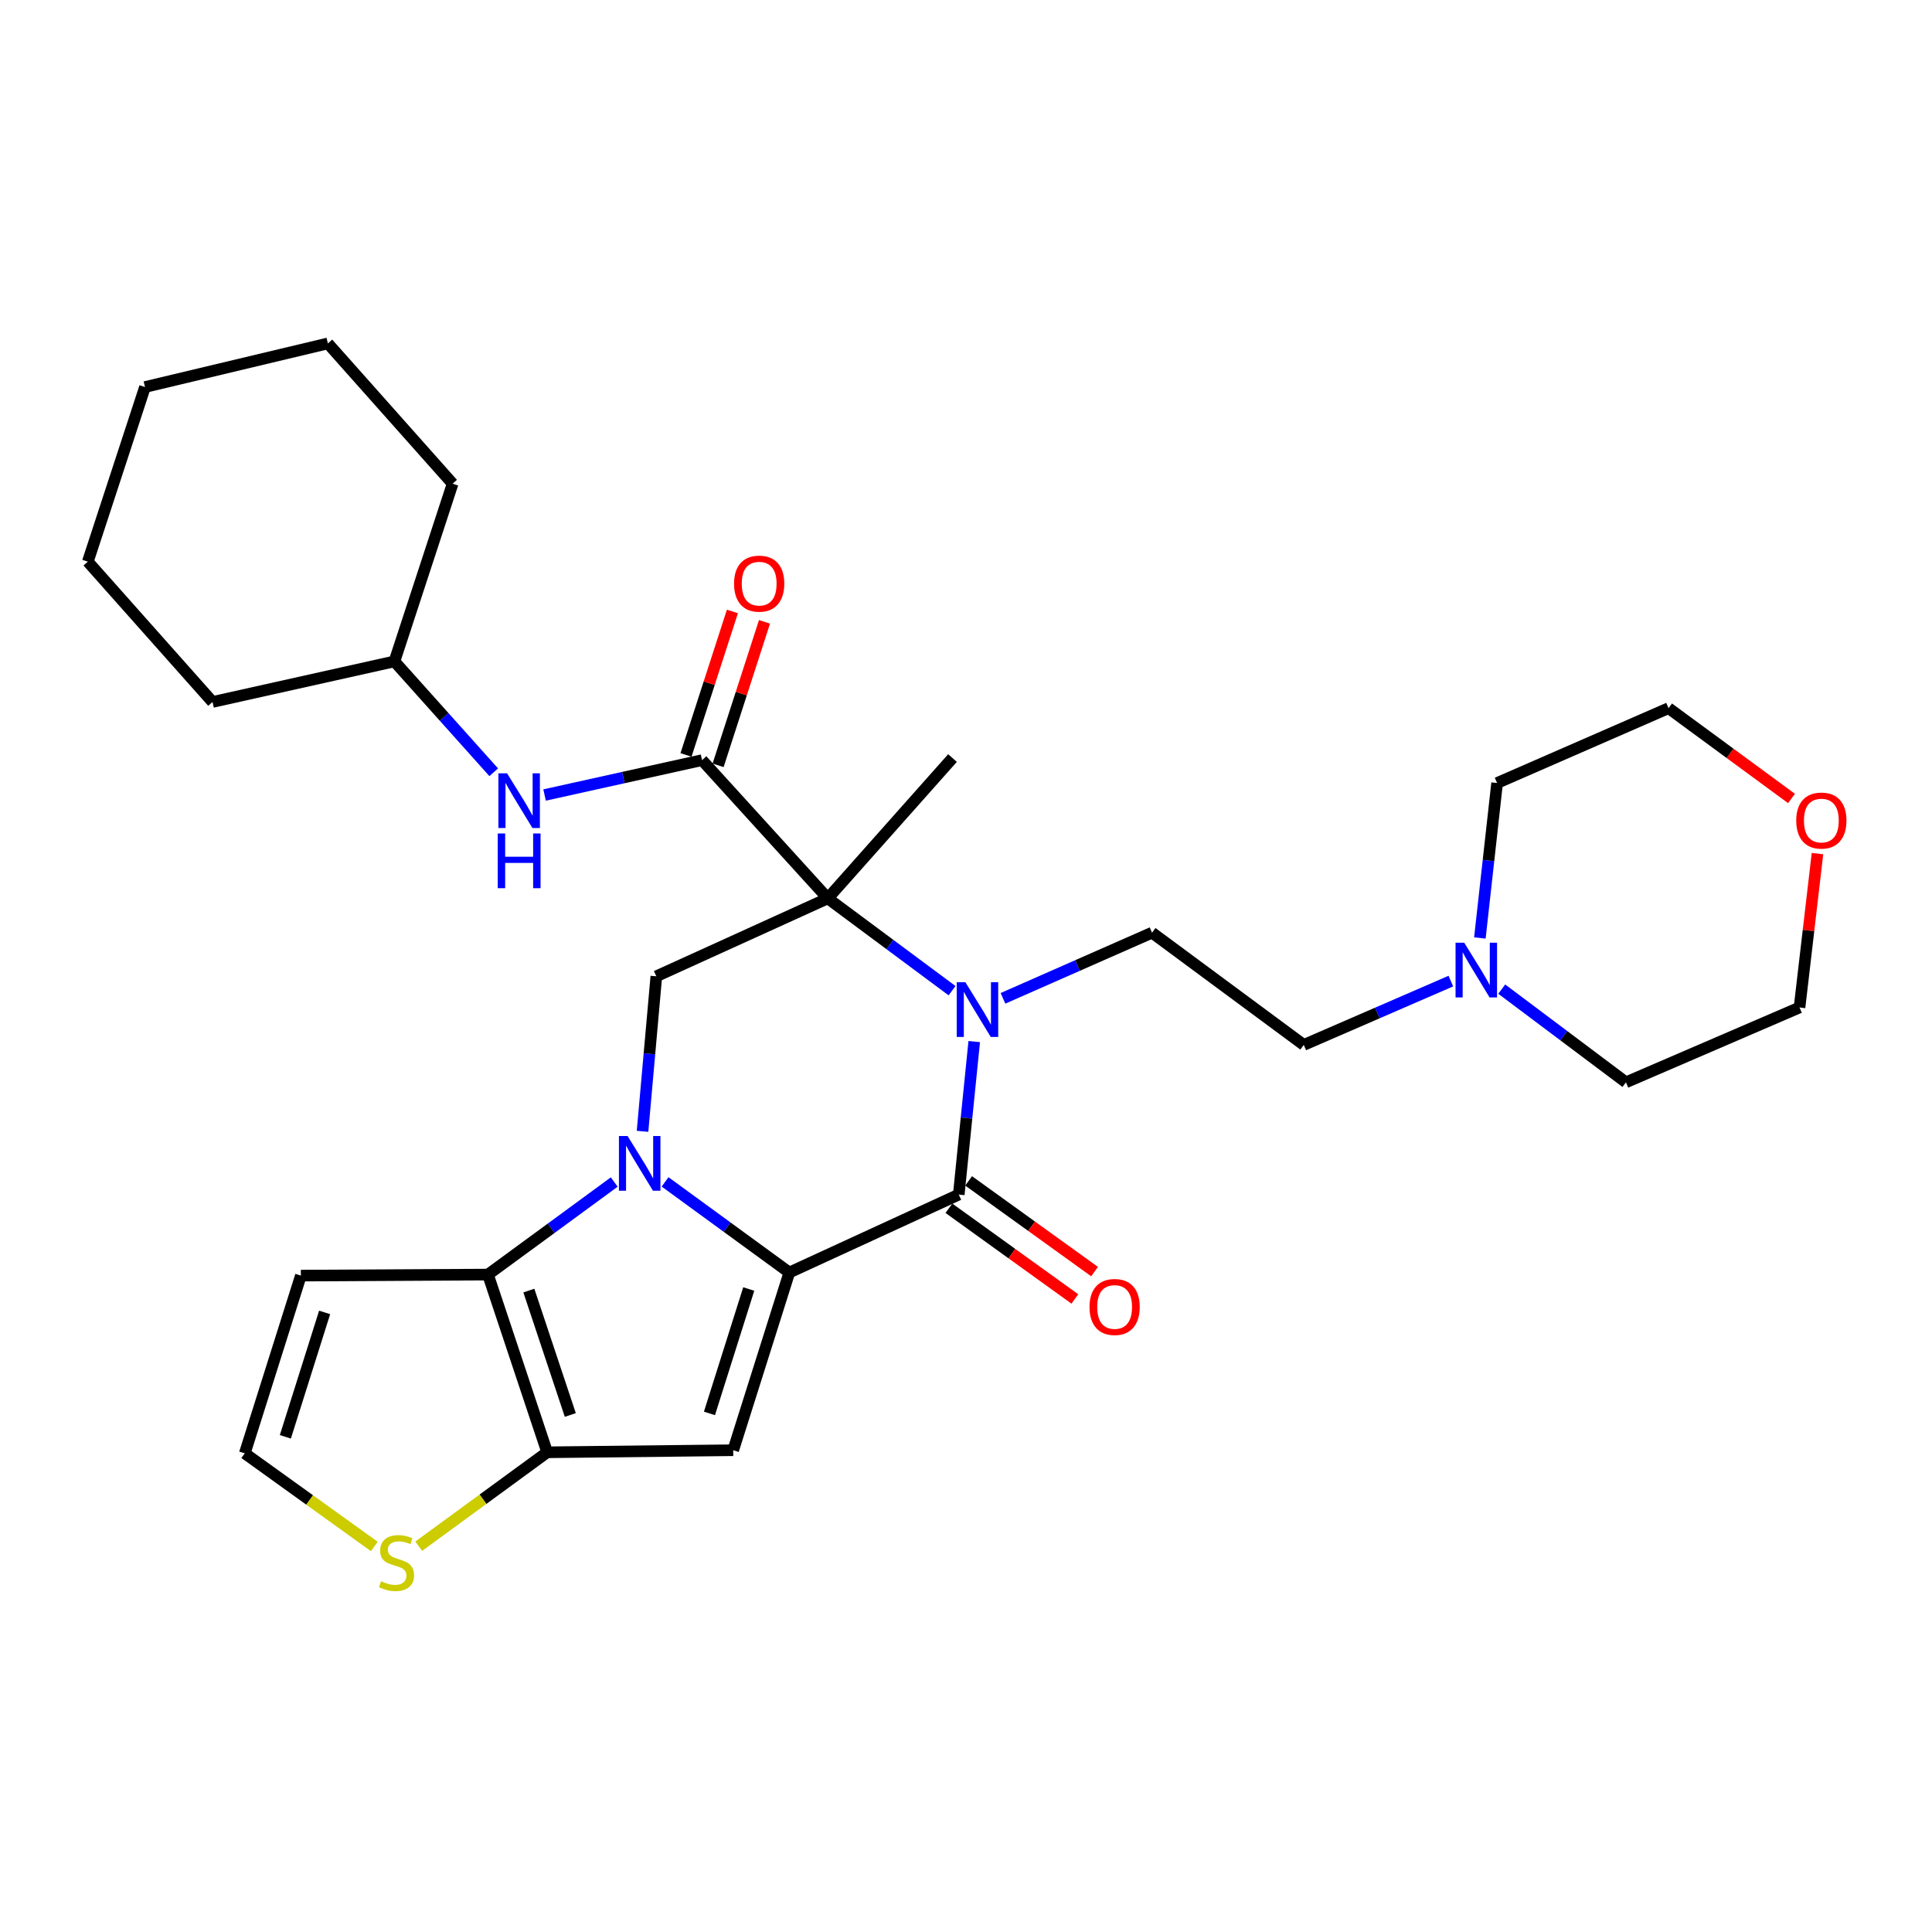 <?xml version='1.0' encoding='iso-8859-1'?>
<svg version='1.1' baseProfile='full'
              xmlns='http://www.w3.org/2000/svg'
                      xmlns:rdkit='http://www.rdkit.org/xml'
                      xmlns:xlink='http://www.w3.org/1999/xlink'
                  xml:space='preserve'
width='1000px' height='1000px' viewBox='0 0 1000 1000'>
<!-- END OF HEADER -->
<rect style='opacity:1.0;fill:#FFFFFF;stroke:none' width='1000' height='1000' x='0' y='0'> </rect>
<path class='bond-0' d='M 344.239,611.741 L 376.398,635.197' style='fill:none;fill-rule:evenodd;stroke:#0000FF;stroke-width:6px;stroke-linecap:butt;stroke-linejoin:miter;stroke-opacity:1' />
<path class='bond-0' d='M 376.398,635.197 L 408.557,658.653' style='fill:none;fill-rule:evenodd;stroke:#000000;stroke-width:6px;stroke-linecap:butt;stroke-linejoin:miter;stroke-opacity:1' />
<path class='bond-5' d='M 317.928,611.816 L 285.249,635.768' style='fill:none;fill-rule:evenodd;stroke:#0000FF;stroke-width:6px;stroke-linecap:butt;stroke-linejoin:miter;stroke-opacity:1' />
<path class='bond-5' d='M 285.249,635.768 L 252.57,659.72' style='fill:none;fill-rule:evenodd;stroke:#000000;stroke-width:6px;stroke-linecap:butt;stroke-linejoin:miter;stroke-opacity:1' />
<path class='bond-8' d='M 332.578,585.569 L 336.147,545.451' style='fill:none;fill-rule:evenodd;stroke:#0000FF;stroke-width:6px;stroke-linecap:butt;stroke-linejoin:miter;stroke-opacity:1' />
<path class='bond-8' d='M 336.147,545.451 L 339.715,505.333' style='fill:none;fill-rule:evenodd;stroke:#000000;stroke-width:6px;stroke-linecap:butt;stroke-linejoin:miter;stroke-opacity:1' />
<path class='bond-3' d='M 408.557,658.653 L 496.255,618.31' style='fill:none;fill-rule:evenodd;stroke:#000000;stroke-width:6px;stroke-linecap:butt;stroke-linejoin:miter;stroke-opacity:1' />
<path class='bond-4' d='M 408.557,658.653 L 379.505,750.638' style='fill:none;fill-rule:evenodd;stroke:#000000;stroke-width:6px;stroke-linecap:butt;stroke-linejoin:miter;stroke-opacity:1' />
<path class='bond-4' d='M 387.55,667.192 L 367.213,731.582' style='fill:none;fill-rule:evenodd;stroke:#000000;stroke-width:6px;stroke-linecap:butt;stroke-linejoin:miter;stroke-opacity:1' />
<path class='bond-1' d='M 428.461,464.991 L 339.715,505.333' style='fill:none;fill-rule:evenodd;stroke:#000000;stroke-width:6px;stroke-linecap:butt;stroke-linejoin:miter;stroke-opacity:1' />
<path class='bond-2' d='M 428.461,464.991 L 460.622,488.885' style='fill:none;fill-rule:evenodd;stroke:#000000;stroke-width:6px;stroke-linecap:butt;stroke-linejoin:miter;stroke-opacity:1' />
<path class='bond-2' d='M 460.622,488.885 L 492.783,512.779' style='fill:none;fill-rule:evenodd;stroke:#0000FF;stroke-width:6px;stroke-linecap:butt;stroke-linejoin:miter;stroke-opacity:1' />
<path class='bond-7' d='M 428.461,464.991 L 363.384,393.443' style='fill:none;fill-rule:evenodd;stroke:#000000;stroke-width:6px;stroke-linecap:butt;stroke-linejoin:miter;stroke-opacity:1' />
<path class='bond-19' d='M 428.461,464.991 L 493.015,392.367' style='fill:none;fill-rule:evenodd;stroke:#000000;stroke-width:6px;stroke-linecap:butt;stroke-linejoin:miter;stroke-opacity:1' />
<path class='bond-10' d='M 519.144,516.733 L 557.718,499.742' style='fill:none;fill-rule:evenodd;stroke:#0000FF;stroke-width:6px;stroke-linecap:butt;stroke-linejoin:miter;stroke-opacity:1' />
<path class='bond-10' d='M 557.718,499.742 L 596.292,482.752' style='fill:none;fill-rule:evenodd;stroke:#000000;stroke-width:6px;stroke-linecap:butt;stroke-linejoin:miter;stroke-opacity:1' />
<path class='bond-31' d='M 504.261,539.117 L 500.258,578.714' style='fill:none;fill-rule:evenodd;stroke:#0000FF;stroke-width:6px;stroke-linecap:butt;stroke-linejoin:miter;stroke-opacity:1' />
<path class='bond-31' d='M 500.258,578.714 L 496.255,618.31' style='fill:none;fill-rule:evenodd;stroke:#000000;stroke-width:6px;stroke-linecap:butt;stroke-linejoin:miter;stroke-opacity:1' />
<path class='bond-15' d='M 491.154,625.394 L 523.749,648.866' style='fill:none;fill-rule:evenodd;stroke:#000000;stroke-width:6px;stroke-linecap:butt;stroke-linejoin:miter;stroke-opacity:1' />
<path class='bond-15' d='M 523.749,648.866 L 556.344,672.337' style='fill:none;fill-rule:evenodd;stroke:#FF0000;stroke-width:6px;stroke-linecap:butt;stroke-linejoin:miter;stroke-opacity:1' />
<path class='bond-15' d='M 501.356,611.226 L 533.951,634.697' style='fill:none;fill-rule:evenodd;stroke:#000000;stroke-width:6px;stroke-linecap:butt;stroke-linejoin:miter;stroke-opacity:1' />
<path class='bond-15' d='M 533.951,634.697 L 566.546,658.168' style='fill:none;fill-rule:evenodd;stroke:#FF0000;stroke-width:6px;stroke-linecap:butt;stroke-linejoin:miter;stroke-opacity:1' />
<path class='bond-30' d='M 379.505,750.638 L 283.222,751.705' style='fill:none;fill-rule:evenodd;stroke:#000000;stroke-width:6px;stroke-linecap:butt;stroke-linejoin:miter;stroke-opacity:1' />
<path class='bond-6' d='M 252.57,659.72 L 283.222,751.705' style='fill:none;fill-rule:evenodd;stroke:#000000;stroke-width:6px;stroke-linecap:butt;stroke-linejoin:miter;stroke-opacity:1' />
<path class='bond-6' d='M 273.733,667.998 L 295.189,732.388' style='fill:none;fill-rule:evenodd;stroke:#000000;stroke-width:6px;stroke-linecap:butt;stroke-linejoin:miter;stroke-opacity:1' />
<path class='bond-11' d='M 252.57,659.72 L 155.734,660.253' style='fill:none;fill-rule:evenodd;stroke:#000000;stroke-width:6px;stroke-linecap:butt;stroke-linejoin:miter;stroke-opacity:1' />
<path class='bond-9' d='M 283.222,751.705 L 249.98,776.011' style='fill:none;fill-rule:evenodd;stroke:#000000;stroke-width:6px;stroke-linecap:butt;stroke-linejoin:miter;stroke-opacity:1' />
<path class='bond-9' d='M 249.98,776.011 L 216.739,800.317' style='fill:none;fill-rule:evenodd;stroke:#CCCC00;stroke-width:6px;stroke-linecap:butt;stroke-linejoin:miter;stroke-opacity:1' />
<path class='bond-12' d='M 363.384,393.443 L 322.629,402.471' style='fill:none;fill-rule:evenodd;stroke:#000000;stroke-width:6px;stroke-linecap:butt;stroke-linejoin:miter;stroke-opacity:1' />
<path class='bond-12' d='M 322.629,402.471 L 281.875,411.499' style='fill:none;fill-rule:evenodd;stroke:#0000FF;stroke-width:6px;stroke-linecap:butt;stroke-linejoin:miter;stroke-opacity:1' />
<path class='bond-16' d='M 371.69,396.129 L 383.698,358.994' style='fill:none;fill-rule:evenodd;stroke:#000000;stroke-width:6px;stroke-linecap:butt;stroke-linejoin:miter;stroke-opacity:1' />
<path class='bond-16' d='M 383.698,358.994 L 395.706,321.859' style='fill:none;fill-rule:evenodd;stroke:#FF0000;stroke-width:6px;stroke-linecap:butt;stroke-linejoin:miter;stroke-opacity:1' />
<path class='bond-16' d='M 355.077,390.757 L 367.085,353.622' style='fill:none;fill-rule:evenodd;stroke:#000000;stroke-width:6px;stroke-linecap:butt;stroke-linejoin:miter;stroke-opacity:1' />
<path class='bond-16' d='M 367.085,353.622 L 379.093,316.487' style='fill:none;fill-rule:evenodd;stroke:#FF0000;stroke-width:6px;stroke-linecap:butt;stroke-linejoin:miter;stroke-opacity:1' />
<path class='bond-32' d='M 193.745,800.454 L 160.219,776.346' style='fill:none;fill-rule:evenodd;stroke:#CCCC00;stroke-width:6px;stroke-linecap:butt;stroke-linejoin:miter;stroke-opacity:1' />
<path class='bond-32' d='M 160.219,776.346 L 126.693,752.239' style='fill:none;fill-rule:evenodd;stroke:#000000;stroke-width:6px;stroke-linecap:butt;stroke-linejoin:miter;stroke-opacity:1' />
<path class='bond-17' d='M 596.292,482.752 L 674.833,540.845' style='fill:none;fill-rule:evenodd;stroke:#000000;stroke-width:6px;stroke-linecap:butt;stroke-linejoin:miter;stroke-opacity:1' />
<path class='bond-13' d='M 155.734,660.253 L 126.693,752.239' style='fill:none;fill-rule:evenodd;stroke:#000000;stroke-width:6px;stroke-linecap:butt;stroke-linejoin:miter;stroke-opacity:1' />
<path class='bond-13' d='M 168.028,679.308 L 147.699,743.698' style='fill:none;fill-rule:evenodd;stroke:#000000;stroke-width:6px;stroke-linecap:butt;stroke-linejoin:miter;stroke-opacity:1' />
<path class='bond-20' d='M 255.552,399.724 L 229.855,371.033' style='fill:none;fill-rule:evenodd;stroke:#0000FF;stroke-width:6px;stroke-linecap:butt;stroke-linejoin:miter;stroke-opacity:1' />
<path class='bond-20' d='M 229.855,371.033 L 204.157,342.343' style='fill:none;fill-rule:evenodd;stroke:#000000;stroke-width:6px;stroke-linecap:butt;stroke-linejoin:miter;stroke-opacity:1' />
<path class='bond-14' d='M 750.958,507.81 L 712.896,524.328' style='fill:none;fill-rule:evenodd;stroke:#0000FF;stroke-width:6px;stroke-linecap:butt;stroke-linejoin:miter;stroke-opacity:1' />
<path class='bond-14' d='M 712.896,524.328 L 674.833,540.845' style='fill:none;fill-rule:evenodd;stroke:#000000;stroke-width:6px;stroke-linecap:butt;stroke-linejoin:miter;stroke-opacity:1' />
<path class='bond-21' d='M 777.293,511.968 L 809.44,536.087' style='fill:none;fill-rule:evenodd;stroke:#0000FF;stroke-width:6px;stroke-linecap:butt;stroke-linejoin:miter;stroke-opacity:1' />
<path class='bond-21' d='M 809.44,536.087 L 841.587,560.207' style='fill:none;fill-rule:evenodd;stroke:#000000;stroke-width:6px;stroke-linecap:butt;stroke-linejoin:miter;stroke-opacity:1' />
<path class='bond-22' d='M 765.978,485.499 L 770.438,445.393' style='fill:none;fill-rule:evenodd;stroke:#0000FF;stroke-width:6px;stroke-linecap:butt;stroke-linejoin:miter;stroke-opacity:1' />
<path class='bond-22' d='M 770.438,445.393 L 774.899,405.287' style='fill:none;fill-rule:evenodd;stroke:#000000;stroke-width:6px;stroke-linecap:butt;stroke-linejoin:miter;stroke-opacity:1' />
<path class='bond-18' d='M 927.276,413.287 L 895.46,389.916' style='fill:none;fill-rule:evenodd;stroke:#FF0000;stroke-width:6px;stroke-linecap:butt;stroke-linejoin:miter;stroke-opacity:1' />
<path class='bond-18' d='M 895.46,389.916 L 863.645,366.545' style='fill:none;fill-rule:evenodd;stroke:#000000;stroke-width:6px;stroke-linecap:butt;stroke-linejoin:miter;stroke-opacity:1' />
<path class='bond-34' d='M 940.722,441.836 L 936.076,481.655' style='fill:none;fill-rule:evenodd;stroke:#FF0000;stroke-width:6px;stroke-linecap:butt;stroke-linejoin:miter;stroke-opacity:1' />
<path class='bond-34' d='M 936.076,481.655 L 931.429,521.474' style='fill:none;fill-rule:evenodd;stroke:#000000;stroke-width:6px;stroke-linecap:butt;stroke-linejoin:miter;stroke-opacity:1' />
<path class='bond-25' d='M 204.157,342.343 L 234.276,250.358' style='fill:none;fill-rule:evenodd;stroke:#000000;stroke-width:6px;stroke-linecap:butt;stroke-linejoin:miter;stroke-opacity:1' />
<path class='bond-26' d='M 204.157,342.343 L 110.008,363.334' style='fill:none;fill-rule:evenodd;stroke:#000000;stroke-width:6px;stroke-linecap:butt;stroke-linejoin:miter;stroke-opacity:1' />
<path class='bond-23' d='M 841.587,560.207 L 931.429,521.474' style='fill:none;fill-rule:evenodd;stroke:#000000;stroke-width:6px;stroke-linecap:butt;stroke-linejoin:miter;stroke-opacity:1' />
<path class='bond-24' d='M 774.899,405.287 L 863.645,366.545' style='fill:none;fill-rule:evenodd;stroke:#000000;stroke-width:6px;stroke-linecap:butt;stroke-linejoin:miter;stroke-opacity:1' />
<path class='bond-28' d='M 234.276,250.358 L 169.712,177.753' style='fill:none;fill-rule:evenodd;stroke:#000000;stroke-width:6px;stroke-linecap:butt;stroke-linejoin:miter;stroke-opacity:1' />
<path class='bond-27' d='M 110.008,363.334 L 45.455,290.71' style='fill:none;fill-rule:evenodd;stroke:#000000;stroke-width:6px;stroke-linecap:butt;stroke-linejoin:miter;stroke-opacity:1' />
<path class='bond-29' d='M 45.455,290.71 L 75.049,200.325' style='fill:none;fill-rule:evenodd;stroke:#000000;stroke-width:6px;stroke-linecap:butt;stroke-linejoin:miter;stroke-opacity:1' />
<path class='bond-33' d='M 169.712,177.753 L 75.049,200.325' style='fill:none;fill-rule:evenodd;stroke:#000000;stroke-width:6px;stroke-linecap:butt;stroke-linejoin:miter;stroke-opacity:1' />
<path  class='atom-0' d='M 324.842 587.999
L 334.122 602.999
Q 335.042 604.479, 336.522 607.159
Q 338.002 609.839, 338.082 609.999
L 338.082 587.999
L 341.842 587.999
L 341.842 616.319
L 337.962 616.319
L 328.002 599.919
Q 326.842 597.999, 325.602 595.799
Q 324.402 593.599, 324.042 592.919
L 324.042 616.319
L 320.362 616.319
L 320.362 587.999
L 324.842 587.999
' fill='#0000FF'/>
<path  class='atom-3' d='M 499.676 508.391
L 508.956 523.391
Q 509.876 524.871, 511.356 527.551
Q 512.836 530.231, 512.916 530.391
L 512.916 508.391
L 516.676 508.391
L 516.676 536.711
L 512.796 536.711
L 502.836 520.311
Q 501.676 518.391, 500.436 516.191
Q 499.236 513.991, 498.876 513.311
L 498.876 536.711
L 495.196 536.711
L 495.196 508.391
L 499.676 508.391
' fill='#0000FF'/>
<path  class='atom-10' d='M 197.244 818.442
Q 197.564 818.562, 198.884 819.122
Q 200.204 819.682, 201.644 820.042
Q 203.124 820.362, 204.564 820.362
Q 207.244 820.362, 208.804 819.082
Q 210.364 817.762, 210.364 815.482
Q 210.364 813.922, 209.564 812.962
Q 208.804 812.002, 207.604 811.482
Q 206.404 810.962, 204.404 810.362
Q 201.884 809.602, 200.364 808.882
Q 198.884 808.162, 197.804 806.642
Q 196.764 805.122, 196.764 802.562
Q 196.764 799.002, 199.164 796.802
Q 201.604 794.602, 206.404 794.602
Q 209.684 794.602, 213.404 796.162
L 212.484 799.242
Q 209.084 797.842, 206.524 797.842
Q 203.764 797.842, 202.244 799.002
Q 200.724 800.122, 200.764 802.082
Q 200.764 803.602, 201.524 804.522
Q 202.324 805.442, 203.444 805.962
Q 204.604 806.482, 206.524 807.082
Q 209.084 807.882, 210.604 808.682
Q 212.124 809.482, 213.204 811.122
Q 214.324 812.722, 214.324 815.482
Q 214.324 819.402, 211.684 821.522
Q 209.084 823.602, 204.724 823.602
Q 202.204 823.602, 200.284 823.042
Q 198.404 822.522, 196.164 821.602
L 197.244 818.442
' fill='#CCCC00'/>
<path  class='atom-13' d='M 262.451 400.255
L 271.731 415.255
Q 272.651 416.735, 274.131 419.415
Q 275.611 422.095, 275.691 422.255
L 275.691 400.255
L 279.451 400.255
L 279.451 428.575
L 275.571 428.575
L 265.611 412.175
Q 264.451 410.255, 263.211 408.055
Q 262.011 405.855, 261.651 405.175
L 261.651 428.575
L 257.971 428.575
L 257.971 400.255
L 262.451 400.255
' fill='#0000FF'/>
<path  class='atom-13' d='M 257.631 431.407
L 261.471 431.407
L 261.471 443.447
L 275.951 443.447
L 275.951 431.407
L 279.791 431.407
L 279.791 459.727
L 275.951 459.727
L 275.951 446.647
L 261.471 446.647
L 261.471 459.727
L 257.631 459.727
L 257.631 431.407
' fill='#0000FF'/>
<path  class='atom-15' d='M 757.872 487.934
L 767.152 502.934
Q 768.072 504.414, 769.552 507.094
Q 771.032 509.774, 771.112 509.934
L 771.112 487.934
L 774.872 487.934
L 774.872 516.254
L 770.992 516.254
L 761.032 499.854
Q 759.872 497.934, 758.632 495.734
Q 757.432 493.534, 757.072 492.854
L 757.072 516.254
L 753.392 516.254
L 753.392 487.934
L 757.872 487.934
' fill='#0000FF'/>
<path  class='atom-16' d='M 563.93 676.484
Q 563.93 669.684, 567.29 665.884
Q 570.65 662.084, 576.93 662.084
Q 583.21 662.084, 586.57 665.884
Q 589.93 669.684, 589.93 676.484
Q 589.93 683.364, 586.53 687.284
Q 583.13 691.164, 576.93 691.164
Q 570.69 691.164, 567.29 687.284
Q 563.93 683.404, 563.93 676.484
M 576.93 687.964
Q 581.25 687.964, 583.57 685.084
Q 585.93 682.164, 585.93 676.484
Q 585.93 670.924, 583.57 668.124
Q 581.25 665.284, 576.93 665.284
Q 572.61 665.284, 570.25 668.084
Q 567.93 670.884, 567.93 676.484
Q 567.93 682.204, 570.25 685.084
Q 572.61 687.964, 576.93 687.964
' fill='#FF0000'/>
<path  class='atom-17' d='M 379.949 302.091
Q 379.949 295.291, 383.309 291.491
Q 386.669 287.691, 392.949 287.691
Q 399.229 287.691, 402.589 291.491
Q 405.949 295.291, 405.949 302.091
Q 405.949 308.971, 402.549 312.891
Q 399.149 316.771, 392.949 316.771
Q 386.709 316.771, 383.309 312.891
Q 379.949 309.011, 379.949 302.091
M 392.949 313.571
Q 397.269 313.571, 399.589 310.691
Q 401.949 307.771, 401.949 302.091
Q 401.949 296.531, 399.589 293.731
Q 397.269 290.891, 392.949 290.891
Q 388.629 290.891, 386.269 293.691
Q 383.949 296.491, 383.949 302.091
Q 383.949 307.811, 386.269 310.691
Q 388.629 313.571, 392.949 313.571
' fill='#FF0000'/>
<path  class='atom-19' d='M 929.729 424.719
Q 929.729 417.919, 933.089 414.119
Q 936.449 410.319, 942.729 410.319
Q 949.009 410.319, 952.369 414.119
Q 955.729 417.919, 955.729 424.719
Q 955.729 431.599, 952.329 435.519
Q 948.929 439.399, 942.729 439.399
Q 936.489 439.399, 933.089 435.519
Q 929.729 431.639, 929.729 424.719
M 942.729 436.199
Q 947.049 436.199, 949.369 433.319
Q 951.729 430.399, 951.729 424.719
Q 951.729 419.159, 949.369 416.359
Q 947.049 413.519, 942.729 413.519
Q 938.409 413.519, 936.049 416.319
Q 933.729 419.119, 933.729 424.719
Q 933.729 430.439, 936.049 433.319
Q 938.409 436.199, 942.729 436.199
' fill='#FF0000'/>
</svg>
